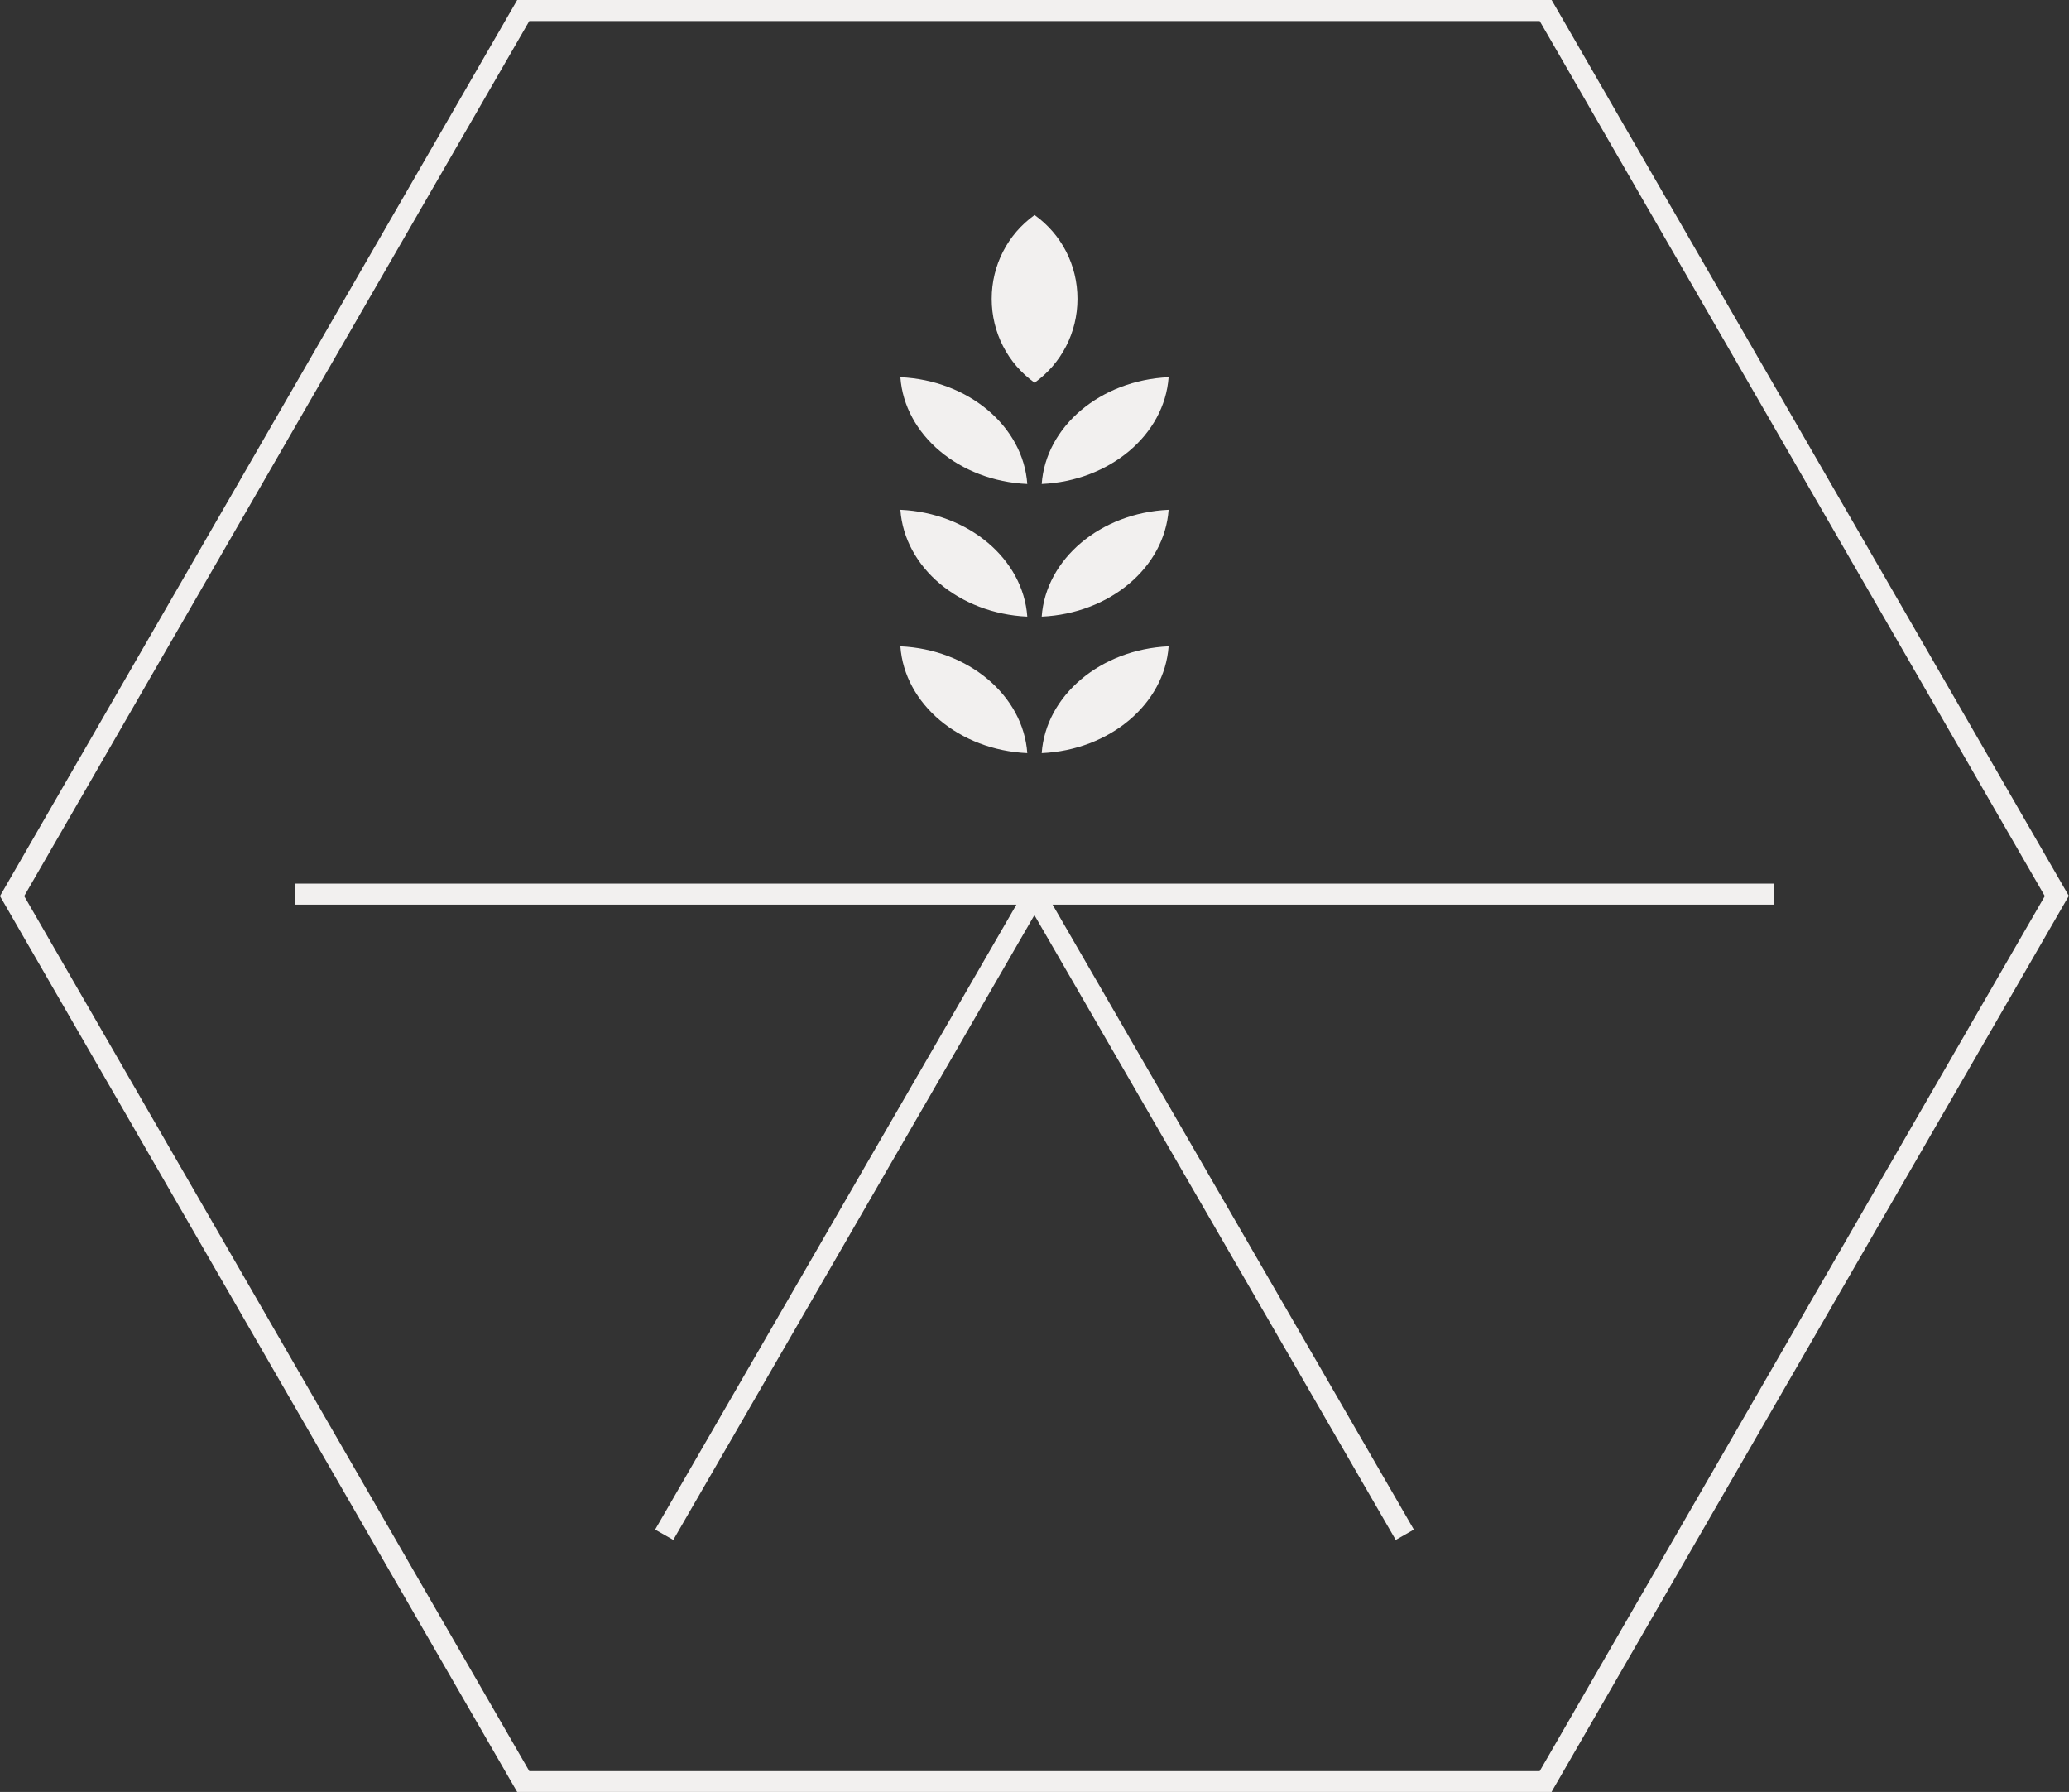 <?xml version="1.0" encoding="UTF-8"?>
<svg id="Layer_2" data-name="Layer 2" xmlns="http://www.w3.org/2000/svg" viewBox="0 0 116.25 100.67">
  <rect x="0" y="0" width="116.25" height="100.67" fill="#333333" stroke="none"/>
  <g id="Layer_1-2" data-name="Layer 1">
    <g>
      <polygon fill="#F2F0EF" points="59.15 49.64 57.1 49.64 57.11 49.64 16.56 49.64 16.56 50.82 57.11 50.82 36.81 85.93 37.83 86.51 58.12 51.41 78.42 86.51 79.44 85.93 59.14 50.82 99.69 50.82 99.69 49.64 59.14 49.64 59.15 49.64"/>
      <path fill="#F2F0EF" d="M87.19,100.67H29.06l-.17-.29L0,50.34,29.06,0h58.12l.17.29,28.89,50.04-.17.29-28.89,50.04ZM29.74,99.5h56.77l28.38-49.16L86.51,1.18H29.74L1.36,50.34l28.38,49.16Z"/>
      <g>
        <path fill="#F2F0EF" d="M50.59,21.19c.23,3.24,3.31,5.83,7.13,6-.23-3.24-3.31-5.83-7.13-6h0Z"/>
        <path fill="#F2F0EF" d="M58.53,27.19c3.82-.17,6.9-2.76,7.13-6-3.82.17-6.9,2.76-7.13,6Z"/>
        <path fill="#F2F0EF" d="M58.53,34.64c3.82-.17,6.9-2.76,7.13-6-3.82.17-6.9,2.76-7.13,6Z"/>
        <path fill="#F2F0EF" d="M50.59,28.64c.23,3.24,3.31,5.83,7.13,6-.23-3.24-3.31-5.83-7.13-6Z"/>
        <path fill="#F2F0EF" d="M50.59,36.31c.23,3.24,3.31,5.83,7.13,6-.23-3.24-3.31-5.83-7.13-6h0Z"/>
        <path fill="#F2F0EF" d="M58.53,42.31c3.82-.17,6.9-2.76,7.13-6-3.82.17-6.9,2.76-7.13,6Z"/>
        <path fill="#F2F0EF" d="M60.54,16.79c0-1.9-.9-3.63-2.41-4.71-1.51,1.08-2.41,2.82-2.41,4.71s.9,3.63,2.41,4.71c1.51-1.08,2.41-2.82,2.41-4.71Z"/>
      </g>
    </g>
  </g>
</svg>